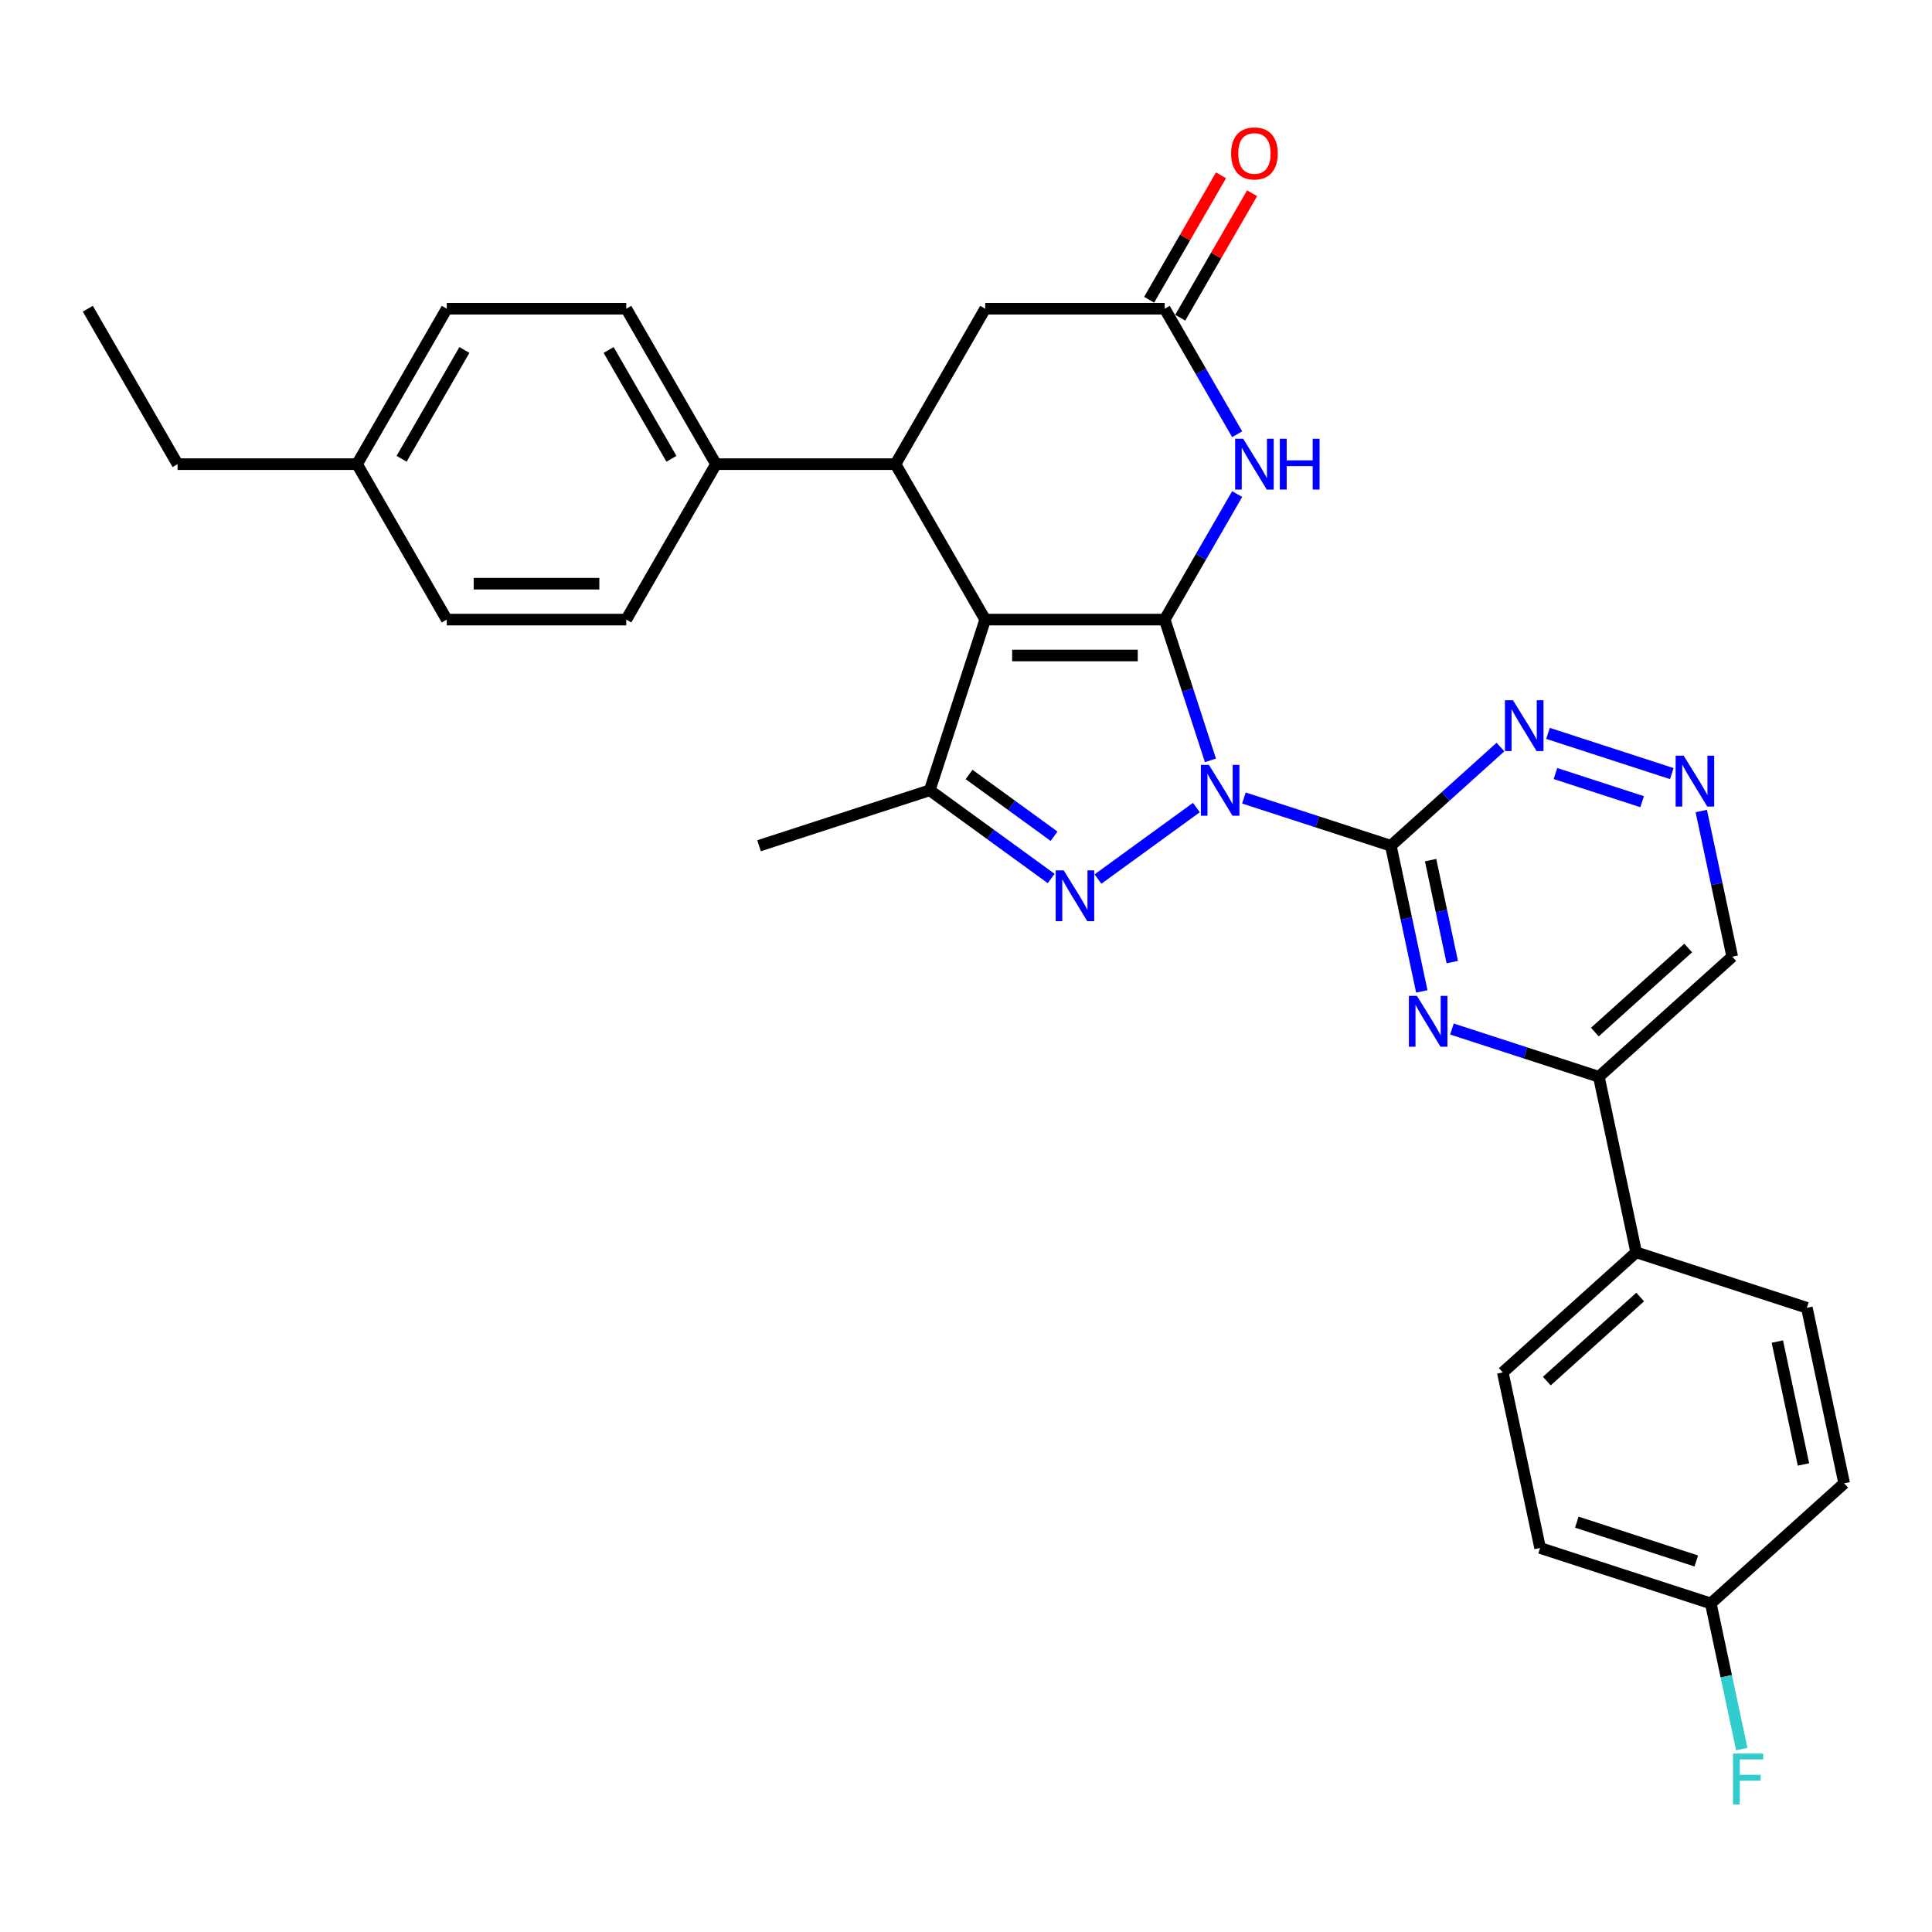 <?xml version='1.0' encoding='iso-8859-1'?>
<svg version='1.1' baseProfile='full'
              xmlns='http://www.w3.org/2000/svg'
                      xmlns:rdkit='http://www.rdkit.org/xml'
                      xmlns:xlink='http://www.w3.org/1999/xlink'
                  xml:space='preserve'
width='1000px' height='1000px' viewBox='0 0 1000 1000'>
<!-- END OF HEADER -->
<rect style='opacity:1.0;fill:#FFFFFF;stroke:none' width='1000' height='1000' x='0' y='0'> </rect>
<path class='bond-0' d='M 626.52,393.573 L 614.681,357.136' style='fill:none;fill-rule:evenodd;stroke:#0000FF;stroke-width:6px;stroke-linecap:butt;stroke-linejoin:miter;stroke-opacity:1' />
<path class='bond-0' d='M 614.681,357.136 L 602.842,320.699' style='fill:none;fill-rule:evenodd;stroke:#000000;stroke-width:6px;stroke-linecap:butt;stroke-linejoin:miter;stroke-opacity:1' />
<path class='bond-2' d='M 619.249,417.986 L 568.312,454.993' style='fill:none;fill-rule:evenodd;stroke:#0000FF;stroke-width:6px;stroke-linecap:butt;stroke-linejoin:miter;stroke-opacity:1' />
<path class='bond-3' d='M 643.848,413.046 L 681.874,425.401' style='fill:none;fill-rule:evenodd;stroke:#0000FF;stroke-width:6px;stroke-linecap:butt;stroke-linejoin:miter;stroke-opacity:1' />
<path class='bond-3' d='M 681.874,425.401 L 719.9,437.757' style='fill:none;fill-rule:evenodd;stroke:#000000;stroke-width:6px;stroke-linecap:butt;stroke-linejoin:miter;stroke-opacity:1' />
<path class='bond-1' d='M 602.842,320.699 L 509.944,320.699' style='fill:none;fill-rule:evenodd;stroke:#000000;stroke-width:6px;stroke-linecap:butt;stroke-linejoin:miter;stroke-opacity:1' />
<path class='bond-1' d='M 588.907,339.278 L 523.878,339.278' style='fill:none;fill-rule:evenodd;stroke:#000000;stroke-width:6px;stroke-linecap:butt;stroke-linejoin:miter;stroke-opacity:1' />
<path class='bond-5' d='M 602.842,320.699 L 621.598,288.211' style='fill:none;fill-rule:evenodd;stroke:#000000;stroke-width:6px;stroke-linecap:butt;stroke-linejoin:miter;stroke-opacity:1' />
<path class='bond-5' d='M 621.598,288.211 L 640.355,255.723' style='fill:none;fill-rule:evenodd;stroke:#0000FF;stroke-width:6px;stroke-linecap:butt;stroke-linejoin:miter;stroke-opacity:1' />
<path class='bond-6' d='M 509.944,320.699 L 463.495,240.247' style='fill:none;fill-rule:evenodd;stroke:#000000;stroke-width:6px;stroke-linecap:butt;stroke-linejoin:miter;stroke-opacity:1' />
<path class='bond-31' d='M 509.944,320.699 L 481.237,409.05' style='fill:none;fill-rule:evenodd;stroke:#000000;stroke-width:6px;stroke-linecap:butt;stroke-linejoin:miter;stroke-opacity:1' />
<path class='bond-4' d='M 544.093,454.717 L 512.665,431.883' style='fill:none;fill-rule:evenodd;stroke:#0000FF;stroke-width:6px;stroke-linecap:butt;stroke-linejoin:miter;stroke-opacity:1' />
<path class='bond-4' d='M 512.665,431.883 L 481.237,409.05' style='fill:none;fill-rule:evenodd;stroke:#000000;stroke-width:6px;stroke-linecap:butt;stroke-linejoin:miter;stroke-opacity:1' />
<path class='bond-4' d='M 545.585,432.836 L 523.586,416.852' style='fill:none;fill-rule:evenodd;stroke:#0000FF;stroke-width:6px;stroke-linecap:butt;stroke-linejoin:miter;stroke-opacity:1' />
<path class='bond-4' d='M 523.586,416.852 L 501.586,400.869' style='fill:none;fill-rule:evenodd;stroke:#000000;stroke-width:6px;stroke-linecap:butt;stroke-linejoin:miter;stroke-opacity:1' />
<path class='bond-7' d='M 719.9,437.757 L 727.912,475.452' style='fill:none;fill-rule:evenodd;stroke:#000000;stroke-width:6px;stroke-linecap:butt;stroke-linejoin:miter;stroke-opacity:1' />
<path class='bond-7' d='M 727.912,475.452 L 735.924,513.148' style='fill:none;fill-rule:evenodd;stroke:#0000FF;stroke-width:6px;stroke-linecap:butt;stroke-linejoin:miter;stroke-opacity:1' />
<path class='bond-7' d='M 740.477,445.202 L 746.086,471.589' style='fill:none;fill-rule:evenodd;stroke:#000000;stroke-width:6px;stroke-linecap:butt;stroke-linejoin:miter;stroke-opacity:1' />
<path class='bond-7' d='M 746.086,471.589 L 751.694,497.976' style='fill:none;fill-rule:evenodd;stroke:#0000FF;stroke-width:6px;stroke-linecap:butt;stroke-linejoin:miter;stroke-opacity:1' />
<path class='bond-9' d='M 719.9,437.757 L 748.268,412.214' style='fill:none;fill-rule:evenodd;stroke:#000000;stroke-width:6px;stroke-linecap:butt;stroke-linejoin:miter;stroke-opacity:1' />
<path class='bond-9' d='M 748.268,412.214 L 776.637,386.671' style='fill:none;fill-rule:evenodd;stroke:#0000FF;stroke-width:6px;stroke-linecap:butt;stroke-linejoin:miter;stroke-opacity:1' />
<path class='bond-22' d='M 481.237,409.05 L 392.886,437.757' style='fill:none;fill-rule:evenodd;stroke:#000000;stroke-width:6px;stroke-linecap:butt;stroke-linejoin:miter;stroke-opacity:1' />
<path class='bond-8' d='M 640.355,224.77 L 621.598,192.282' style='fill:none;fill-rule:evenodd;stroke:#0000FF;stroke-width:6px;stroke-linecap:butt;stroke-linejoin:miter;stroke-opacity:1' />
<path class='bond-8' d='M 621.598,192.282 L 602.842,159.795' style='fill:none;fill-rule:evenodd;stroke:#000000;stroke-width:6px;stroke-linecap:butt;stroke-linejoin:miter;stroke-opacity:1' />
<path class='bond-13' d='M 463.495,240.247 L 370.597,240.247' style='fill:none;fill-rule:evenodd;stroke:#000000;stroke-width:6px;stroke-linecap:butt;stroke-linejoin:miter;stroke-opacity:1' />
<path class='bond-33' d='M 463.495,240.247 L 509.944,159.795' style='fill:none;fill-rule:evenodd;stroke:#000000;stroke-width:6px;stroke-linecap:butt;stroke-linejoin:miter;stroke-opacity:1' />
<path class='bond-10' d='M 751.514,532.621 L 789.54,544.976' style='fill:none;fill-rule:evenodd;stroke:#0000FF;stroke-width:6px;stroke-linecap:butt;stroke-linejoin:miter;stroke-opacity:1' />
<path class='bond-10' d='M 789.54,544.976 L 827.565,557.331' style='fill:none;fill-rule:evenodd;stroke:#000000;stroke-width:6px;stroke-linecap:butt;stroke-linejoin:miter;stroke-opacity:1' />
<path class='bond-12' d='M 602.842,159.795 L 509.944,159.795' style='fill:none;fill-rule:evenodd;stroke:#000000;stroke-width:6px;stroke-linecap:butt;stroke-linejoin:miter;stroke-opacity:1' />
<path class='bond-15' d='M 610.887,164.44 L 629.483,132.231' style='fill:none;fill-rule:evenodd;stroke:#000000;stroke-width:6px;stroke-linecap:butt;stroke-linejoin:miter;stroke-opacity:1' />
<path class='bond-15' d='M 629.483,132.231 L 648.078,100.022' style='fill:none;fill-rule:evenodd;stroke:#FF0000;stroke-width:6px;stroke-linecap:butt;stroke-linejoin:miter;stroke-opacity:1' />
<path class='bond-15' d='M 594.796,155.15 L 613.392,122.941' style='fill:none;fill-rule:evenodd;stroke:#000000;stroke-width:6px;stroke-linecap:butt;stroke-linejoin:miter;stroke-opacity:1' />
<path class='bond-15' d='M 613.392,122.941 L 631.988,90.732' style='fill:none;fill-rule:evenodd;stroke:#FF0000;stroke-width:6px;stroke-linecap:butt;stroke-linejoin:miter;stroke-opacity:1' />
<path class='bond-11' d='M 801.236,379.592 L 865.311,400.411' style='fill:none;fill-rule:evenodd;stroke:#0000FF;stroke-width:6px;stroke-linecap:butt;stroke-linejoin:miter;stroke-opacity:1' />
<path class='bond-11' d='M 805.106,400.385 L 849.958,414.959' style='fill:none;fill-rule:evenodd;stroke:#0000FF;stroke-width:6px;stroke-linecap:butt;stroke-linejoin:miter;stroke-opacity:1' />
<path class='bond-14' d='M 827.565,557.331 L 846.88,648.199' style='fill:none;fill-rule:evenodd;stroke:#000000;stroke-width:6px;stroke-linecap:butt;stroke-linejoin:miter;stroke-opacity:1' />
<path class='bond-32' d='M 827.565,557.331 L 896.602,495.171' style='fill:none;fill-rule:evenodd;stroke:#000000;stroke-width:6px;stroke-linecap:butt;stroke-linejoin:miter;stroke-opacity:1' />
<path class='bond-32' d='M 825.489,534.2 L 873.814,490.687' style='fill:none;fill-rule:evenodd;stroke:#000000;stroke-width:6px;stroke-linecap:butt;stroke-linejoin:miter;stroke-opacity:1' />
<path class='bond-16' d='M 880.577,419.78 L 888.589,457.475' style='fill:none;fill-rule:evenodd;stroke:#0000FF;stroke-width:6px;stroke-linecap:butt;stroke-linejoin:miter;stroke-opacity:1' />
<path class='bond-16' d='M 888.589,457.475 L 896.602,495.171' style='fill:none;fill-rule:evenodd;stroke:#000000;stroke-width:6px;stroke-linecap:butt;stroke-linejoin:miter;stroke-opacity:1' />
<path class='bond-17' d='M 370.597,240.247 L 324.148,159.795' style='fill:none;fill-rule:evenodd;stroke:#000000;stroke-width:6px;stroke-linecap:butt;stroke-linejoin:miter;stroke-opacity:1' />
<path class='bond-17' d='M 347.539,237.469 L 315.025,181.152' style='fill:none;fill-rule:evenodd;stroke:#000000;stroke-width:6px;stroke-linecap:butt;stroke-linejoin:miter;stroke-opacity:1' />
<path class='bond-18' d='M 370.597,240.247 L 324.148,320.699' style='fill:none;fill-rule:evenodd;stroke:#000000;stroke-width:6px;stroke-linecap:butt;stroke-linejoin:miter;stroke-opacity:1' />
<path class='bond-19' d='M 846.88,648.199 L 777.843,710.36' style='fill:none;fill-rule:evenodd;stroke:#000000;stroke-width:6px;stroke-linecap:butt;stroke-linejoin:miter;stroke-opacity:1' />
<path class='bond-19' d='M 848.956,671.331 L 800.631,714.843' style='fill:none;fill-rule:evenodd;stroke:#000000;stroke-width:6px;stroke-linecap:butt;stroke-linejoin:miter;stroke-opacity:1' />
<path class='bond-20' d='M 846.88,648.199 L 935.231,676.906' style='fill:none;fill-rule:evenodd;stroke:#000000;stroke-width:6px;stroke-linecap:butt;stroke-linejoin:miter;stroke-opacity:1' />
<path class='bond-26' d='M 324.148,159.795 L 231.25,159.795' style='fill:none;fill-rule:evenodd;stroke:#000000;stroke-width:6px;stroke-linecap:butt;stroke-linejoin:miter;stroke-opacity:1' />
<path class='bond-25' d='M 324.148,320.699 L 231.25,320.699' style='fill:none;fill-rule:evenodd;stroke:#000000;stroke-width:6px;stroke-linecap:butt;stroke-linejoin:miter;stroke-opacity:1' />
<path class='bond-25' d='M 310.213,302.119 L 245.185,302.119' style='fill:none;fill-rule:evenodd;stroke:#000000;stroke-width:6px;stroke-linecap:butt;stroke-linejoin:miter;stroke-opacity:1' />
<path class='bond-23' d='M 777.843,710.36 L 797.158,801.228' style='fill:none;fill-rule:evenodd;stroke:#000000;stroke-width:6px;stroke-linecap:butt;stroke-linejoin:miter;stroke-opacity:1' />
<path class='bond-24' d='M 935.231,676.906 L 954.545,767.774' style='fill:none;fill-rule:evenodd;stroke:#000000;stroke-width:6px;stroke-linecap:butt;stroke-linejoin:miter;stroke-opacity:1' />
<path class='bond-24' d='M 919.955,694.399 L 933.475,758.007' style='fill:none;fill-rule:evenodd;stroke:#000000;stroke-width:6px;stroke-linecap:butt;stroke-linejoin:miter;stroke-opacity:1' />
<path class='bond-21' d='M 885.509,829.935 L 954.545,767.774' style='fill:none;fill-rule:evenodd;stroke:#000000;stroke-width:6px;stroke-linecap:butt;stroke-linejoin:miter;stroke-opacity:1' />
<path class='bond-28' d='M 885.509,829.935 L 893.521,867.63' style='fill:none;fill-rule:evenodd;stroke:#000000;stroke-width:6px;stroke-linecap:butt;stroke-linejoin:miter;stroke-opacity:1' />
<path class='bond-28' d='M 893.521,867.63 L 901.534,905.326' style='fill:none;fill-rule:evenodd;stroke:#33CCCC;stroke-width:6px;stroke-linecap:butt;stroke-linejoin:miter;stroke-opacity:1' />
<path class='bond-34' d='M 885.509,829.935 L 797.158,801.228' style='fill:none;fill-rule:evenodd;stroke:#000000;stroke-width:6px;stroke-linecap:butt;stroke-linejoin:miter;stroke-opacity:1' />
<path class='bond-34' d='M 877.998,807.959 L 816.152,787.864' style='fill:none;fill-rule:evenodd;stroke:#000000;stroke-width:6px;stroke-linecap:butt;stroke-linejoin:miter;stroke-opacity:1' />
<path class='bond-27' d='M 231.25,320.699 L 184.801,240.247' style='fill:none;fill-rule:evenodd;stroke:#000000;stroke-width:6px;stroke-linecap:butt;stroke-linejoin:miter;stroke-opacity:1' />
<path class='bond-35' d='M 231.25,159.795 L 184.801,240.247' style='fill:none;fill-rule:evenodd;stroke:#000000;stroke-width:6px;stroke-linecap:butt;stroke-linejoin:miter;stroke-opacity:1' />
<path class='bond-35' d='M 240.373,181.152 L 207.859,237.469' style='fill:none;fill-rule:evenodd;stroke:#000000;stroke-width:6px;stroke-linecap:butt;stroke-linejoin:miter;stroke-opacity:1' />
<path class='bond-29' d='M 184.801,240.247 L 91.903,240.247' style='fill:none;fill-rule:evenodd;stroke:#000000;stroke-width:6px;stroke-linecap:butt;stroke-linejoin:miter;stroke-opacity:1' />
<path class='bond-30' d='M 91.903,240.247 L 45.455,159.795' style='fill:none;fill-rule:evenodd;stroke:#000000;stroke-width:6px;stroke-linecap:butt;stroke-linejoin:miter;stroke-opacity:1' />
<path  class='atom-0' d='M 625.733 395.895
L 634.354 409.83
Q 635.209 411.205, 636.584 413.694
Q 637.959 416.184, 638.033 416.333
L 638.033 395.895
L 641.526 395.895
L 641.526 422.204
L 637.921 422.204
L 628.669 406.969
Q 627.591 405.185, 626.439 403.141
Q 625.324 401.098, 624.99 400.466
L 624.99 422.204
L 621.571 422.204
L 621.571 395.895
L 625.733 395.895
' fill='#0000FF'/>
<path  class='atom-3' d='M 550.577 450.499
L 559.198 464.434
Q 560.053 465.809, 561.428 468.298
Q 562.803 470.788, 562.877 470.937
L 562.877 450.499
L 566.37 450.499
L 566.37 476.808
L 562.765 476.808
L 553.513 461.573
Q 552.435 459.789, 551.283 457.745
Q 550.168 455.702, 549.834 455.07
L 549.834 476.808
L 546.415 476.808
L 546.415 450.499
L 550.577 450.499
' fill='#0000FF'/>
<path  class='atom-6' d='M 643.475 227.092
L 652.096 241.027
Q 652.951 242.402, 654.326 244.892
Q 655.7 247.381, 655.775 247.53
L 655.775 227.092
L 659.268 227.092
L 659.268 253.401
L 655.663 253.401
L 646.411 238.166
Q 645.333 236.382, 644.181 234.338
Q 643.066 232.295, 642.732 231.663
L 642.732 253.401
L 639.313 253.401
L 639.313 227.092
L 643.475 227.092
' fill='#0000FF'/>
<path  class='atom-6' d='M 662.426 227.092
L 665.993 227.092
L 665.993 238.277
L 679.445 238.277
L 679.445 227.092
L 683.012 227.092
L 683.012 253.401
L 679.445 253.401
L 679.445 241.25
L 665.993 241.25
L 665.993 253.401
L 662.426 253.401
L 662.426 227.092
' fill='#0000FF'/>
<path  class='atom-8' d='M 733.399 515.47
L 742.02 529.405
Q 742.874 530.78, 744.249 533.269
Q 745.624 535.759, 745.698 535.908
L 745.698 515.47
L 749.191 515.47
L 749.191 541.779
L 745.587 541.779
L 736.334 526.543
Q 735.257 524.76, 734.105 522.716
Q 732.99 520.672, 732.656 520.041
L 732.656 541.779
L 729.237 541.779
L 729.237 515.47
L 733.399 515.47
' fill='#0000FF'/>
<path  class='atom-10' d='M 783.121 362.441
L 791.742 376.376
Q 792.596 377.751, 793.971 380.241
Q 795.346 382.73, 795.42 382.879
L 795.42 362.441
L 798.913 362.441
L 798.913 388.75
L 795.309 388.75
L 786.056 373.515
Q 784.979 371.731, 783.827 369.688
Q 782.712 367.644, 782.378 367.012
L 782.378 388.75
L 778.959 388.75
L 778.959 362.441
L 783.121 362.441
' fill='#0000FF'/>
<path  class='atom-12' d='M 871.472 391.149
L 880.093 405.083
Q 880.947 406.458, 882.322 408.948
Q 883.697 411.437, 883.772 411.586
L 883.772 391.149
L 887.264 391.149
L 887.264 417.457
L 883.66 417.457
L 874.407 402.222
Q 873.33 400.438, 872.178 398.395
Q 871.063 396.351, 870.729 395.719
L 870.729 417.457
L 867.31 417.457
L 867.31 391.149
L 871.472 391.149
' fill='#0000FF'/>
<path  class='atom-16' d='M 637.214 79.417
Q 637.214 73.1, 640.335 69.57
Q 643.456 66.04, 649.29 66.04
Q 655.124 66.04, 658.246 69.57
Q 661.367 73.1, 661.367 79.417
Q 661.367 85.809, 658.209 89.45
Q 655.05 93.055, 649.29 93.055
Q 643.494 93.055, 640.335 89.45
Q 637.214 85.846, 637.214 79.417
M 649.29 90.082
Q 653.304 90.082, 655.459 87.406
Q 657.651 84.694, 657.651 79.417
Q 657.651 74.252, 655.459 71.651
Q 653.304 69.013, 649.29 69.013
Q 645.277 69.013, 643.085 71.614
Q 640.93 74.215, 640.93 79.417
Q 640.93 84.731, 643.085 87.406
Q 645.277 90.082, 649.29 90.082
' fill='#FF0000'/>
<path  class='atom-29' d='M 897.001 907.648
L 912.645 907.648
L 912.645 910.658
L 900.532 910.658
L 900.532 918.647
L 911.308 918.647
L 911.308 921.694
L 900.532 921.694
L 900.532 933.957
L 897.001 933.957
L 897.001 907.648
' fill='#33CCCC'/>
</svg>
